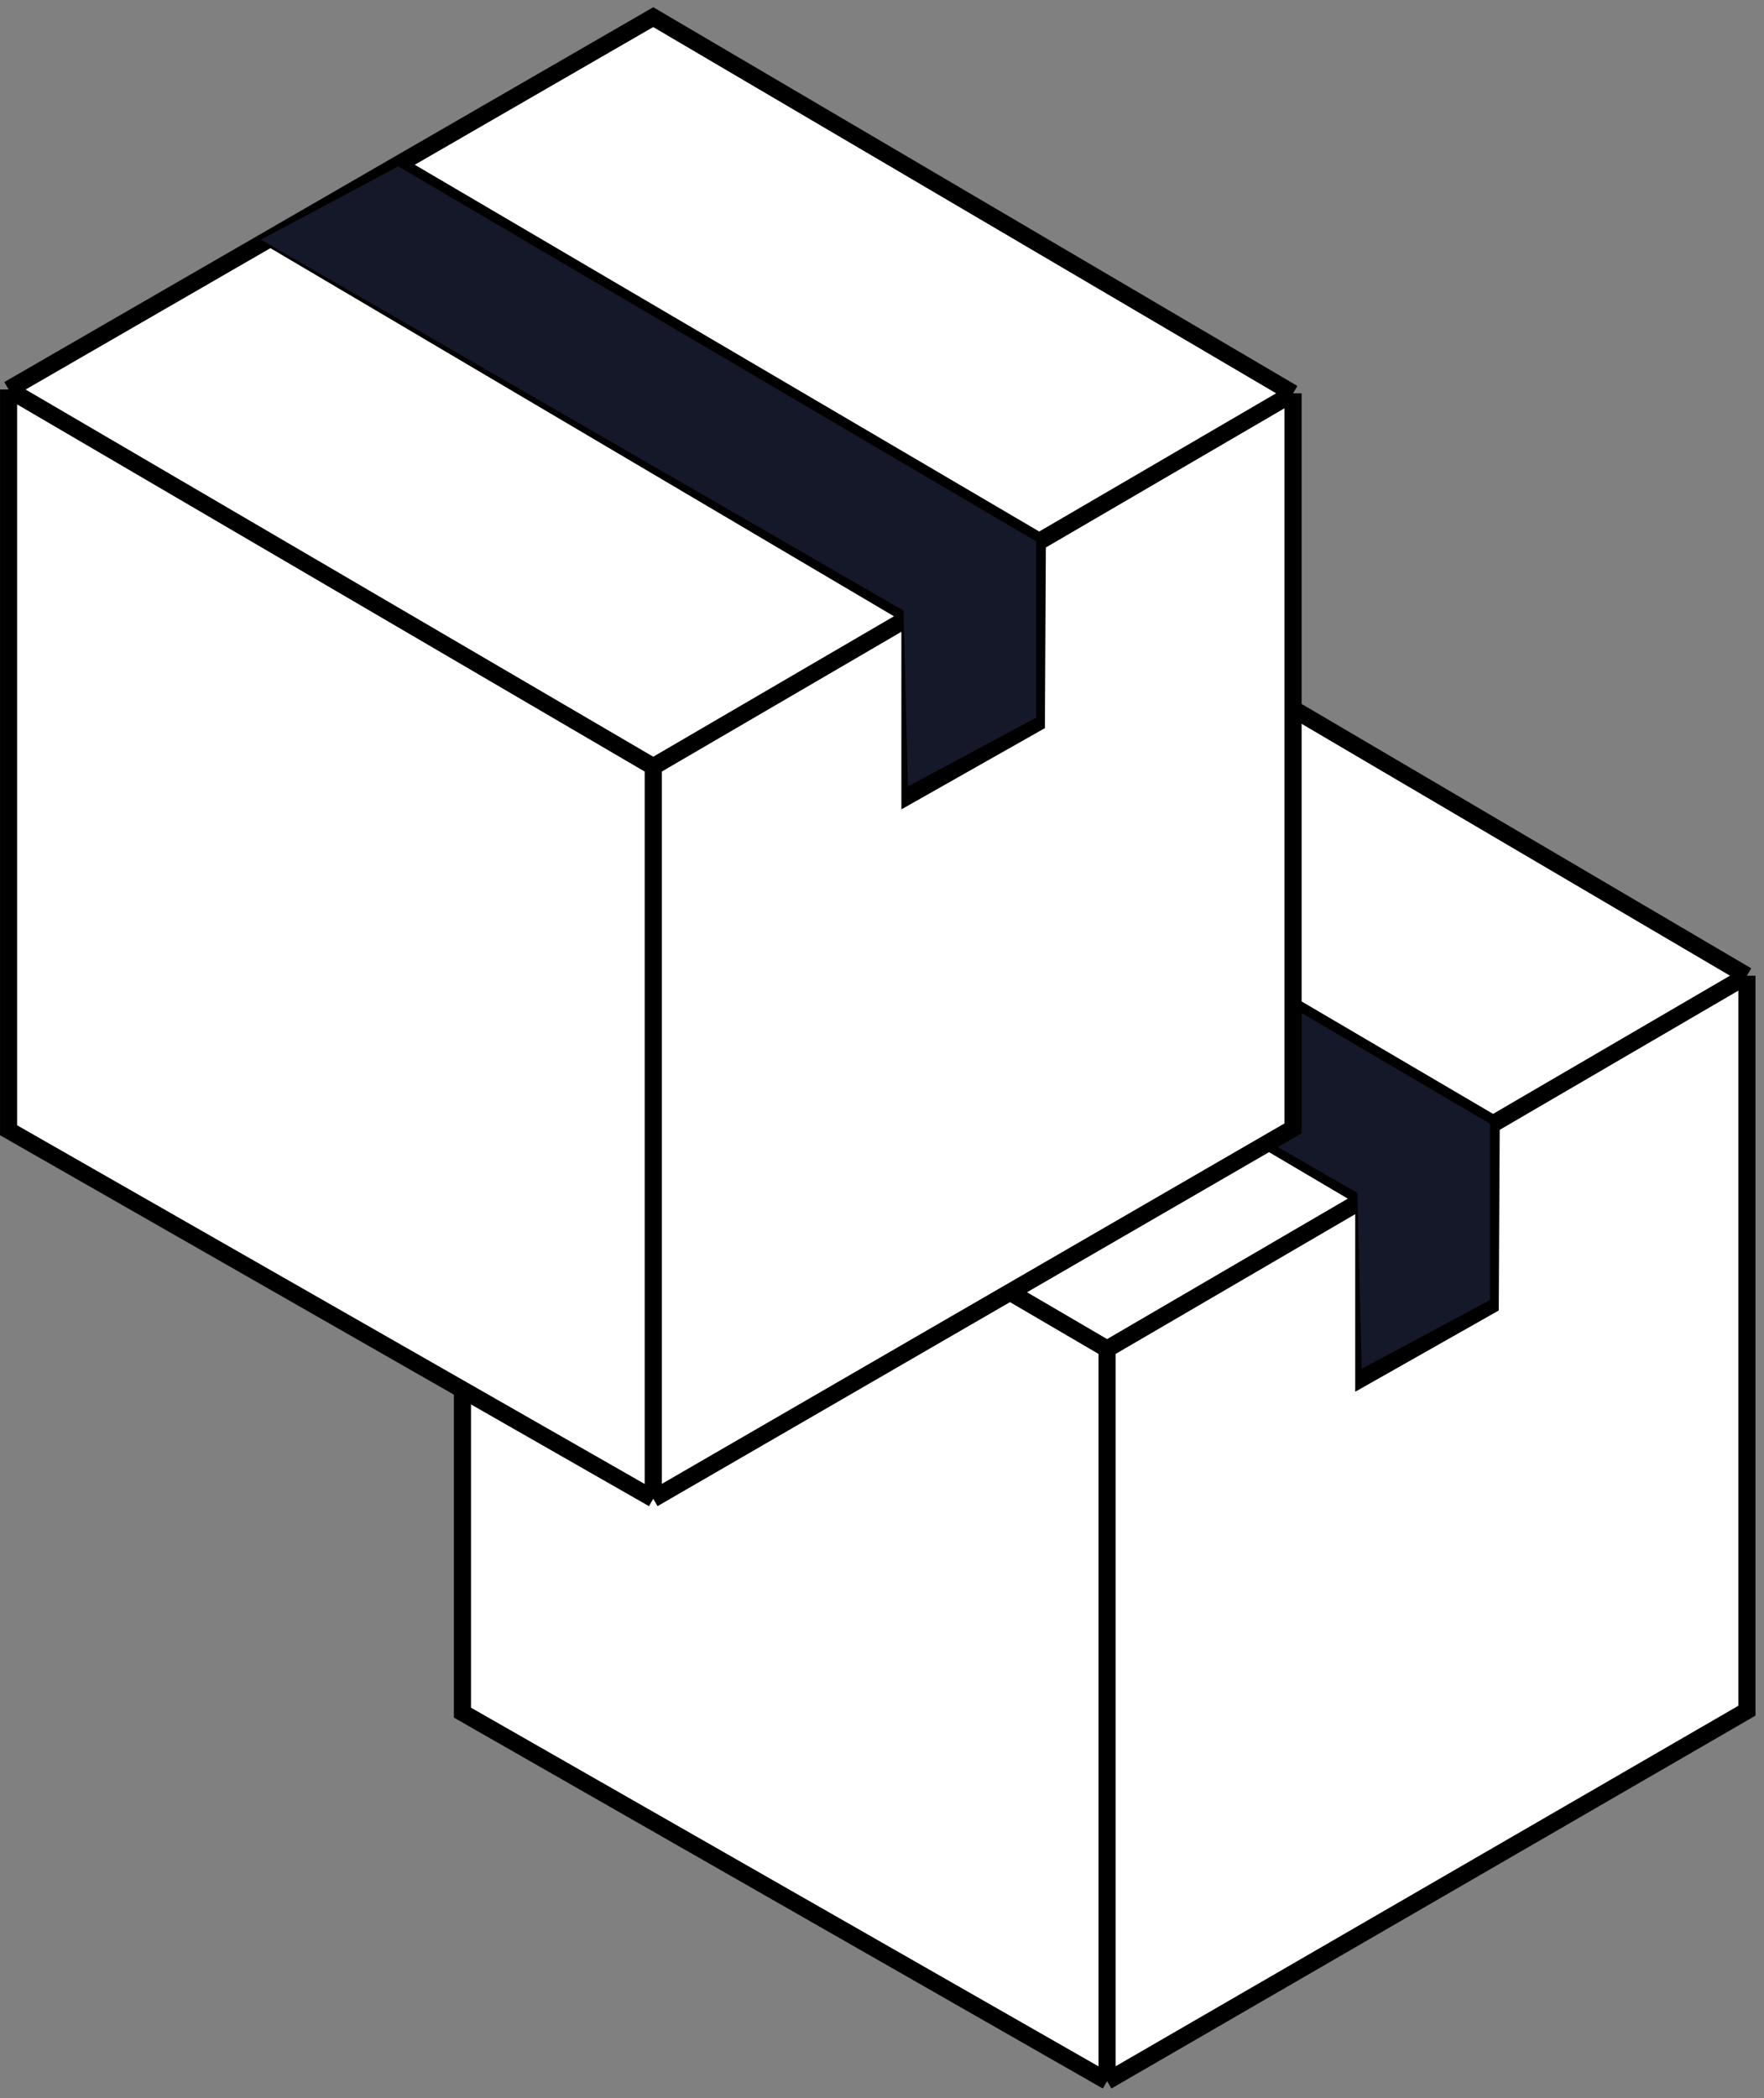 <svg width="206" height="245" fill="none" xmlns="http://www.w3.org/2000/svg"><rect width="100%" height="100%" fill="#808080" stroke="none"/><path d="M204.004 199.753l-74.718 43.25-75.282-43.024v-86.501l75.282-43.476 74.718 43.928v85.823z" fill="#fff"/><path d="M129.286 157.519v85.484m0-85.484l74.718-43.589m-74.718 43.589l-75.282-44.041m75.282 129.525l74.718-43.25V113.93m-74.718 129.073l-75.282-43.024v-86.501m150 .452l-74.718-43.928-75.282 43.476m30.654-17.616l74.605 44.041v20.891l14.763-8.357.113-21.343L99.534 87.28" stroke="#000" stroke-width="2"/><path d="M159.004 139.002l-74.5-43 15-8 74 43.5v20l-14 7.5-.5-20z" fill="#151828" stroke="#151828"/><path d="M151.004 131.752l-74.718 43.25-75.282-43.024v-86.5L76.286 2l74.718 43.928v85.823z" fill="#fff"/><path d="M76.286 89.518v85.484m0-85.484l74.718-43.59m-74.718 43.59L1.004 45.478m75.282 129.524l74.718-43.25V45.929M76.286 175.002L1.004 131.978v-86.5m150 .45L76.286 2.002 1.004 45.477m30.654-17.616l74.605 44.04v20.892l14.763-8.357.113-21.343-74.605-43.815" stroke="#000" stroke-width="2"/><path d="M106.004 71.001l-74.5-43 15-8 74 43.5v20l-14 7.5-.5-20z" fill="#151828" stroke="#151828"/></svg>
